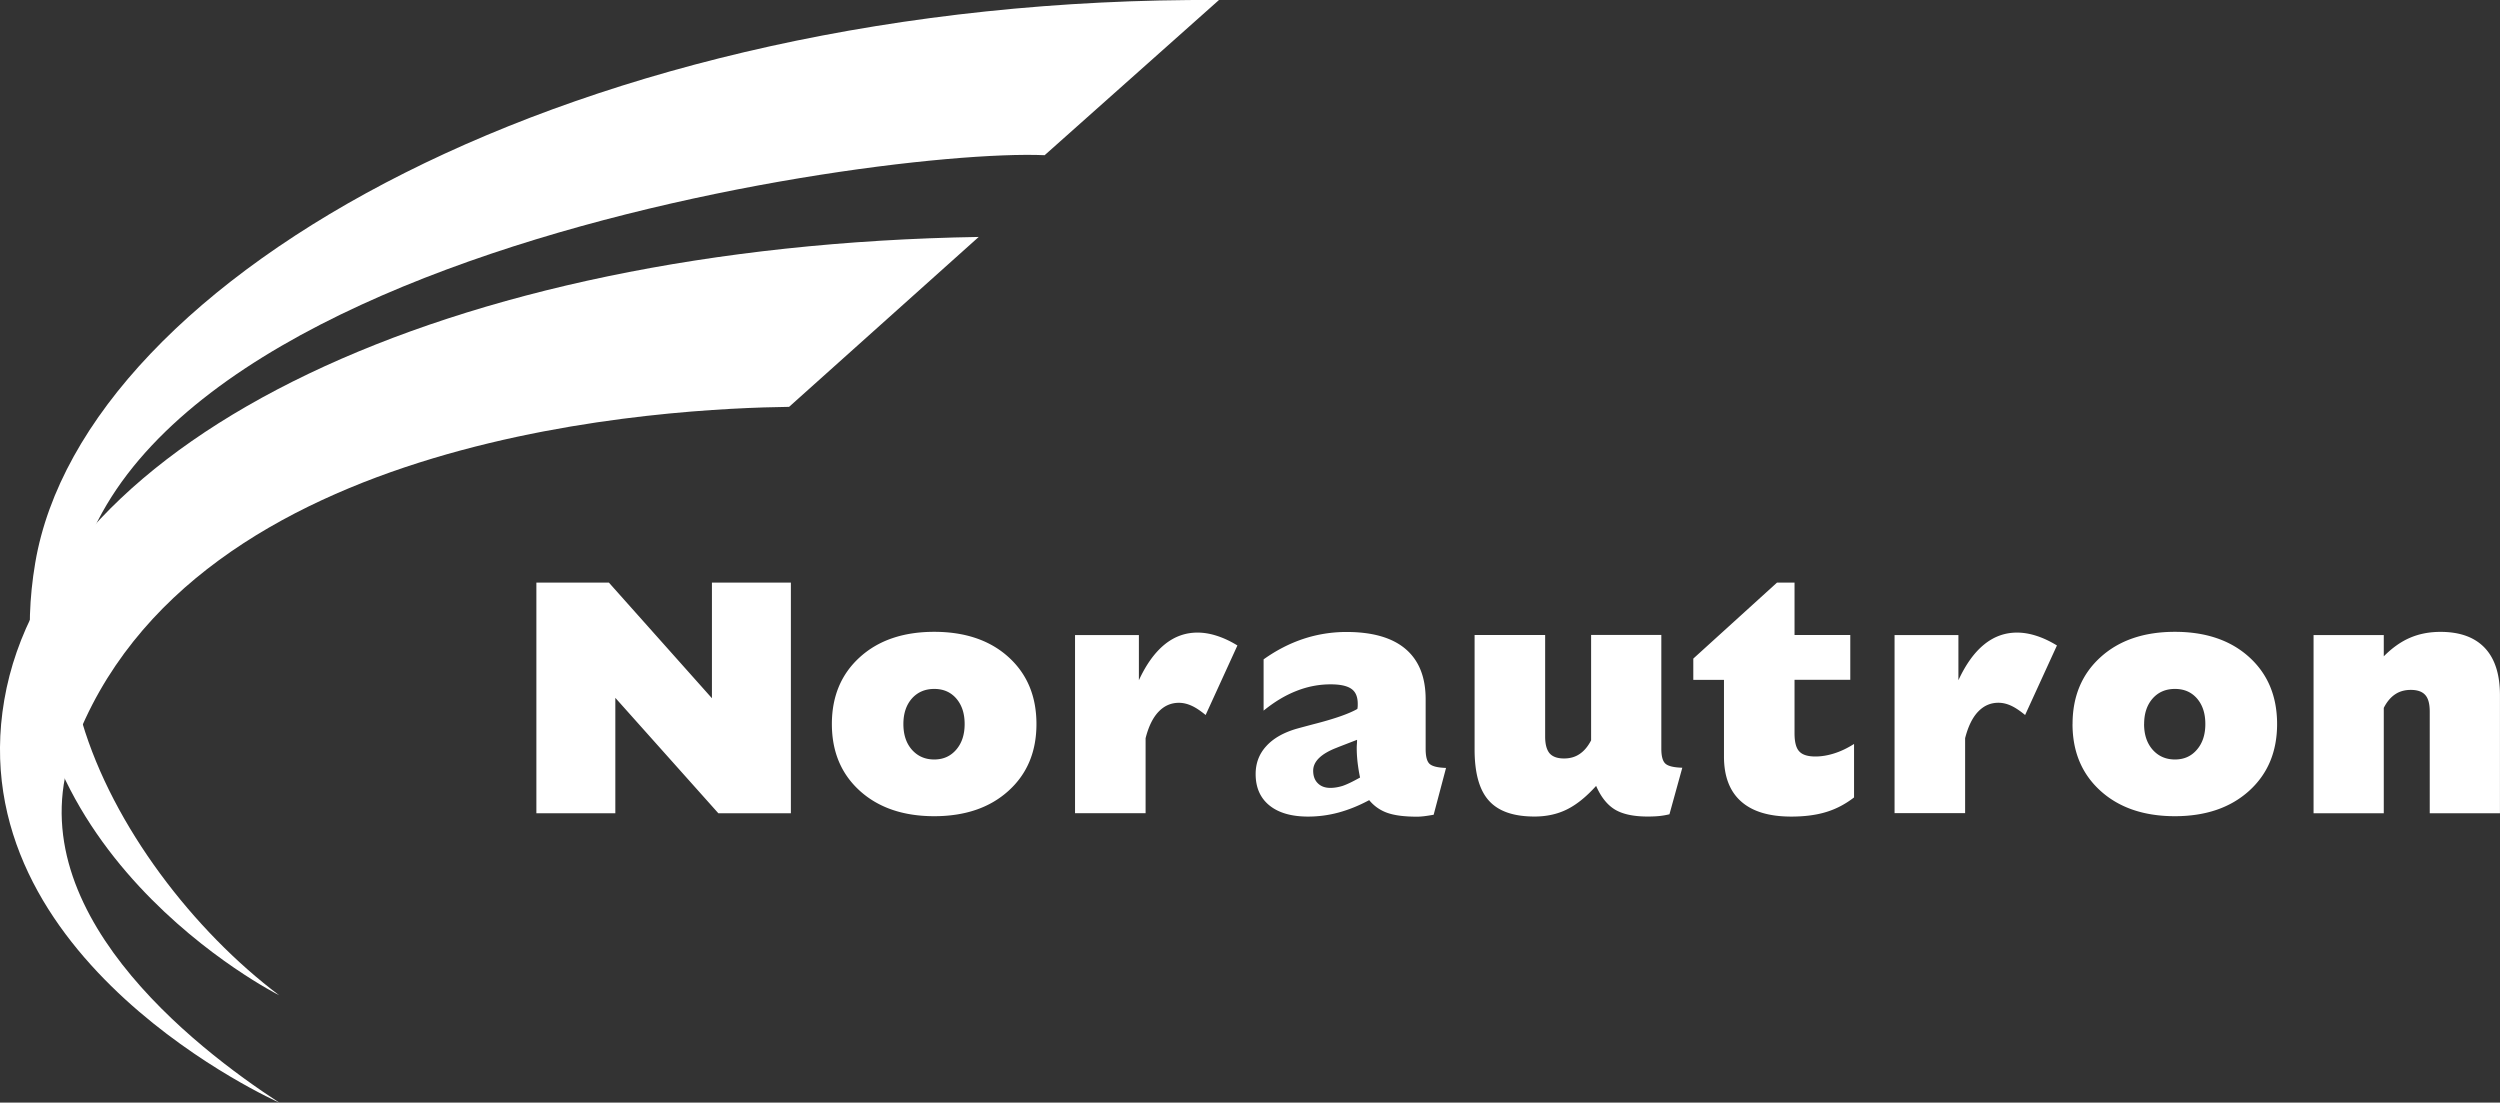 <svg xmlns="http://www.w3.org/2000/svg" id="Layer_1" version="1.1" viewBox="0 0 518.38 228.63"><rect x="0" y="0" width="518.38" height="228.63" fill="#333333" stroke="none"/><defs><style>.st0{fill:#fff}</style></defs><path d="M111.22 168.63v-47.82h15.04l21.36 23.97v-23.97h16.37v47.82h-15.04l-21.36-23.93v23.93h-16.37Zm76.1-18.5c0 2.22.59 3.99 1.77 5.33 1.19 1.34 2.73 2.02 4.62 2.02s3.39-.68 4.55-2.02c1.17-1.35 1.76-3.11 1.76-5.33s-.58-3.94-1.73-5.29c-1.16-1.33-2.67-1.99-4.57-1.99s-3.45.66-4.64 1.99c-1.18 1.35-1.76 3.11-1.76 5.29m-14.83 0c0-5.74 1.94-10.36 5.8-13.86 3.85-3.5 9.01-5.26 15.42-5.26s11.58 1.76 15.43 5.26c3.85 3.5 5.77 8.12 5.77 13.86s-1.93 10.36-5.81 13.86c-3.87 3.5-9.01 5.25-15.39 5.25s-11.53-1.75-15.41-5.25c-3.87-3.5-5.81-8.12-5.81-13.86m50.42 18.5v-36.95h13.24v9.37c1.52-3.3 3.3-5.75 5.33-7.41 2.03-1.65 4.3-2.47 6.83-2.47 1.32 0 2.67.23 4.07.69 1.39.45 2.79 1.11 4.2 1.98l-6.59 14.42c-1.07-.88-2.05-1.54-2.93-1.93-.88-.4-1.76-.6-2.61-.6-1.64 0-3.05.62-4.23 1.86-1.18 1.24-2.07 3.07-2.68 5.48v15.55H222.9Zm59.1-7.41c-.24-1.12-.4-2.18-.52-3.19-.11-1-.17-1.99-.17-2.97 0-.2.01-.48.04-.85.02-.36.03-.63.03-.81l-3.9 1.51-.31.13c-3.25 1.25-4.89 2.85-4.89 4.77 0 1.1.32 1.97.96 2.6.64.64 1.5.96 2.6.96.84 0 1.69-.15 2.53-.41.84-.28 2.05-.85 3.63-1.74m1.91 4.68c-2.17 1.17-4.28 2.01-6.36 2.58-2.07.56-4.18.84-6.32.84-3.44 0-6.12-.77-8.02-2.31-1.9-1.54-2.86-3.71-2.86-6.51 0-2.23.72-4.16 2.17-5.75 1.44-1.61 3.52-2.81 6.24-3.62.79-.22 1.98-.54 3.56-.96 4.33-1.1 7.38-2.17 9.12-3.17.03-.15.05-.28.06-.41.02-.14.02-.37.02-.65 0-1.44-.43-2.48-1.3-3.09-.88-.63-2.31-.95-4.32-.95-2.41 0-4.78.45-7.07 1.36-2.31.9-4.58 2.26-6.83 4.09v-10.63c2.66-1.9 5.42-3.31 8.28-4.26 2.86-.94 5.83-1.42 8.9-1.42 5.41 0 9.5 1.18 12.27 3.54 2.77 2.37 4.15 5.83 4.15 10.42v10.29c0 1.6.28 2.64.85 3.13.57.49 1.7.76 3.38.81l-2.57 9.71c-.72.12-1.37.23-1.96.3-.58.07-1.07.1-1.48.1-2.58 0-4.62-.25-6.13-.78a8.459 8.459 0 0 1-3.79-2.64m62.26 2.92c-.62.15-1.31.28-2.05.36-.76.08-1.59.11-2.5.11-2.89 0-5.14-.48-6.75-1.44-1.6-.97-2.91-2.61-3.91-4.91-2.05 2.27-4.07 3.9-6.06 4.88-1.97.98-4.22 1.47-6.73 1.47-4.33 0-7.48-1.09-9.45-3.3-1.98-2.19-2.96-5.73-2.96-10.61v-23.73h14.63v21.05c0 1.6.31 2.75.92 3.48.62.71 1.62 1.07 3 1.07 1.25 0 2.34-.31 3.26-.95.92-.62 1.71-1.57 2.35-2.81v-21.85h14.56v23.59c0 1.58.29 2.62.88 3.12.57.5 1.74.77 3.47.82l-2.66 9.63Zm38.27-3.49c-1.8 1.39-3.73 2.41-5.8 3.03-2.05.63-4.47.94-7.22.94-4.58 0-8.06-1.04-10.42-3.16-2.36-2.1-3.53-5.21-3.53-9.28v-15.91h-6.36v-4.41l17.36-15.76h3.63v10.87h11.56v9.29H372.1v11.09c0 1.79.32 3.06.98 3.75.64.71 1.76 1.06 3.35 1.06 1.27 0 2.57-.22 3.92-.65 1.36-.43 2.72-1.08 4.09-1.95v11.07Zm8.4 3.28v-36.95h13.24v9.37c1.53-3.3 3.29-5.75 5.33-7.41 2.03-1.65 4.3-2.47 6.83-2.47 1.32 0 2.67.23 4.07.69 1.39.45 2.78 1.11 4.2 1.98l-6.6 14.42c-1.08-.89-2.05-1.54-2.93-1.94-.87-.4-1.75-.6-2.61-.6-1.64 0-3.04.62-4.22 1.86-1.18 1.24-2.06 3.07-2.68 5.48v15.55h-14.64Zm51.74-18.5c0 2.22.6 3.99 1.78 5.33 1.19 1.34 2.73 2.02 4.62 2.02s3.39-.68 4.54-2.02c1.17-1.35 1.76-3.11 1.76-5.33s-.57-3.94-1.72-5.29c-1.16-1.33-2.67-1.99-4.58-1.99s-3.45.66-4.63 1.99c-1.18 1.35-1.76 3.11-1.76 5.29m-14.84 0c0-5.74 1.94-10.36 5.8-13.86s9-5.26 15.42-5.26 11.57 1.76 15.42 5.26c3.85 3.5 5.77 8.12 5.77 13.86s-1.94 10.36-5.81 13.86c-3.88 3.5-9.01 5.25-15.39 5.25s-11.54-1.75-15.41-5.25c-3.87-3.5-5.81-8.12-5.81-13.86m49.98 18.5v-36.95h14.56v4.41c1.75-1.76 3.57-3.05 5.45-3.85 1.88-.81 3.98-1.22 6.31-1.22 4.05 0 7.11 1.12 9.21 3.35 2.09 2.23 3.12 5.5 3.12 9.81v24.45h-14.56v-21.06c0-1.6-.3-2.76-.92-3.45-.62-.71-1.62-1.07-3.01-1.07-1.24 0-2.33.3-3.25.92-.93.62-1.71 1.55-2.35 2.81v21.85h-14.56Z" class="st0"/><path d="M57.89 206.37s-60.68-30.43-50.58-89.69C17.39 57.41 119.81-.74 252.76 0l-36.15 32.18c-37.38-1.63-226.84 25.65-199.57 117.6 6.41 21.6 23.15 43.28 40.85 56.59" class="st0"/><path d="M57.9 228.63s-66.3-29.4-57.01-83.5c9.29-54.11 91.52-94.18 202.05-96l-39.32 35.23c-23.46.32-123.97 4.6-148.4 70.63-12.3 33.23 25.08 62.2 42.68 73.63" class="st0"/></svg>